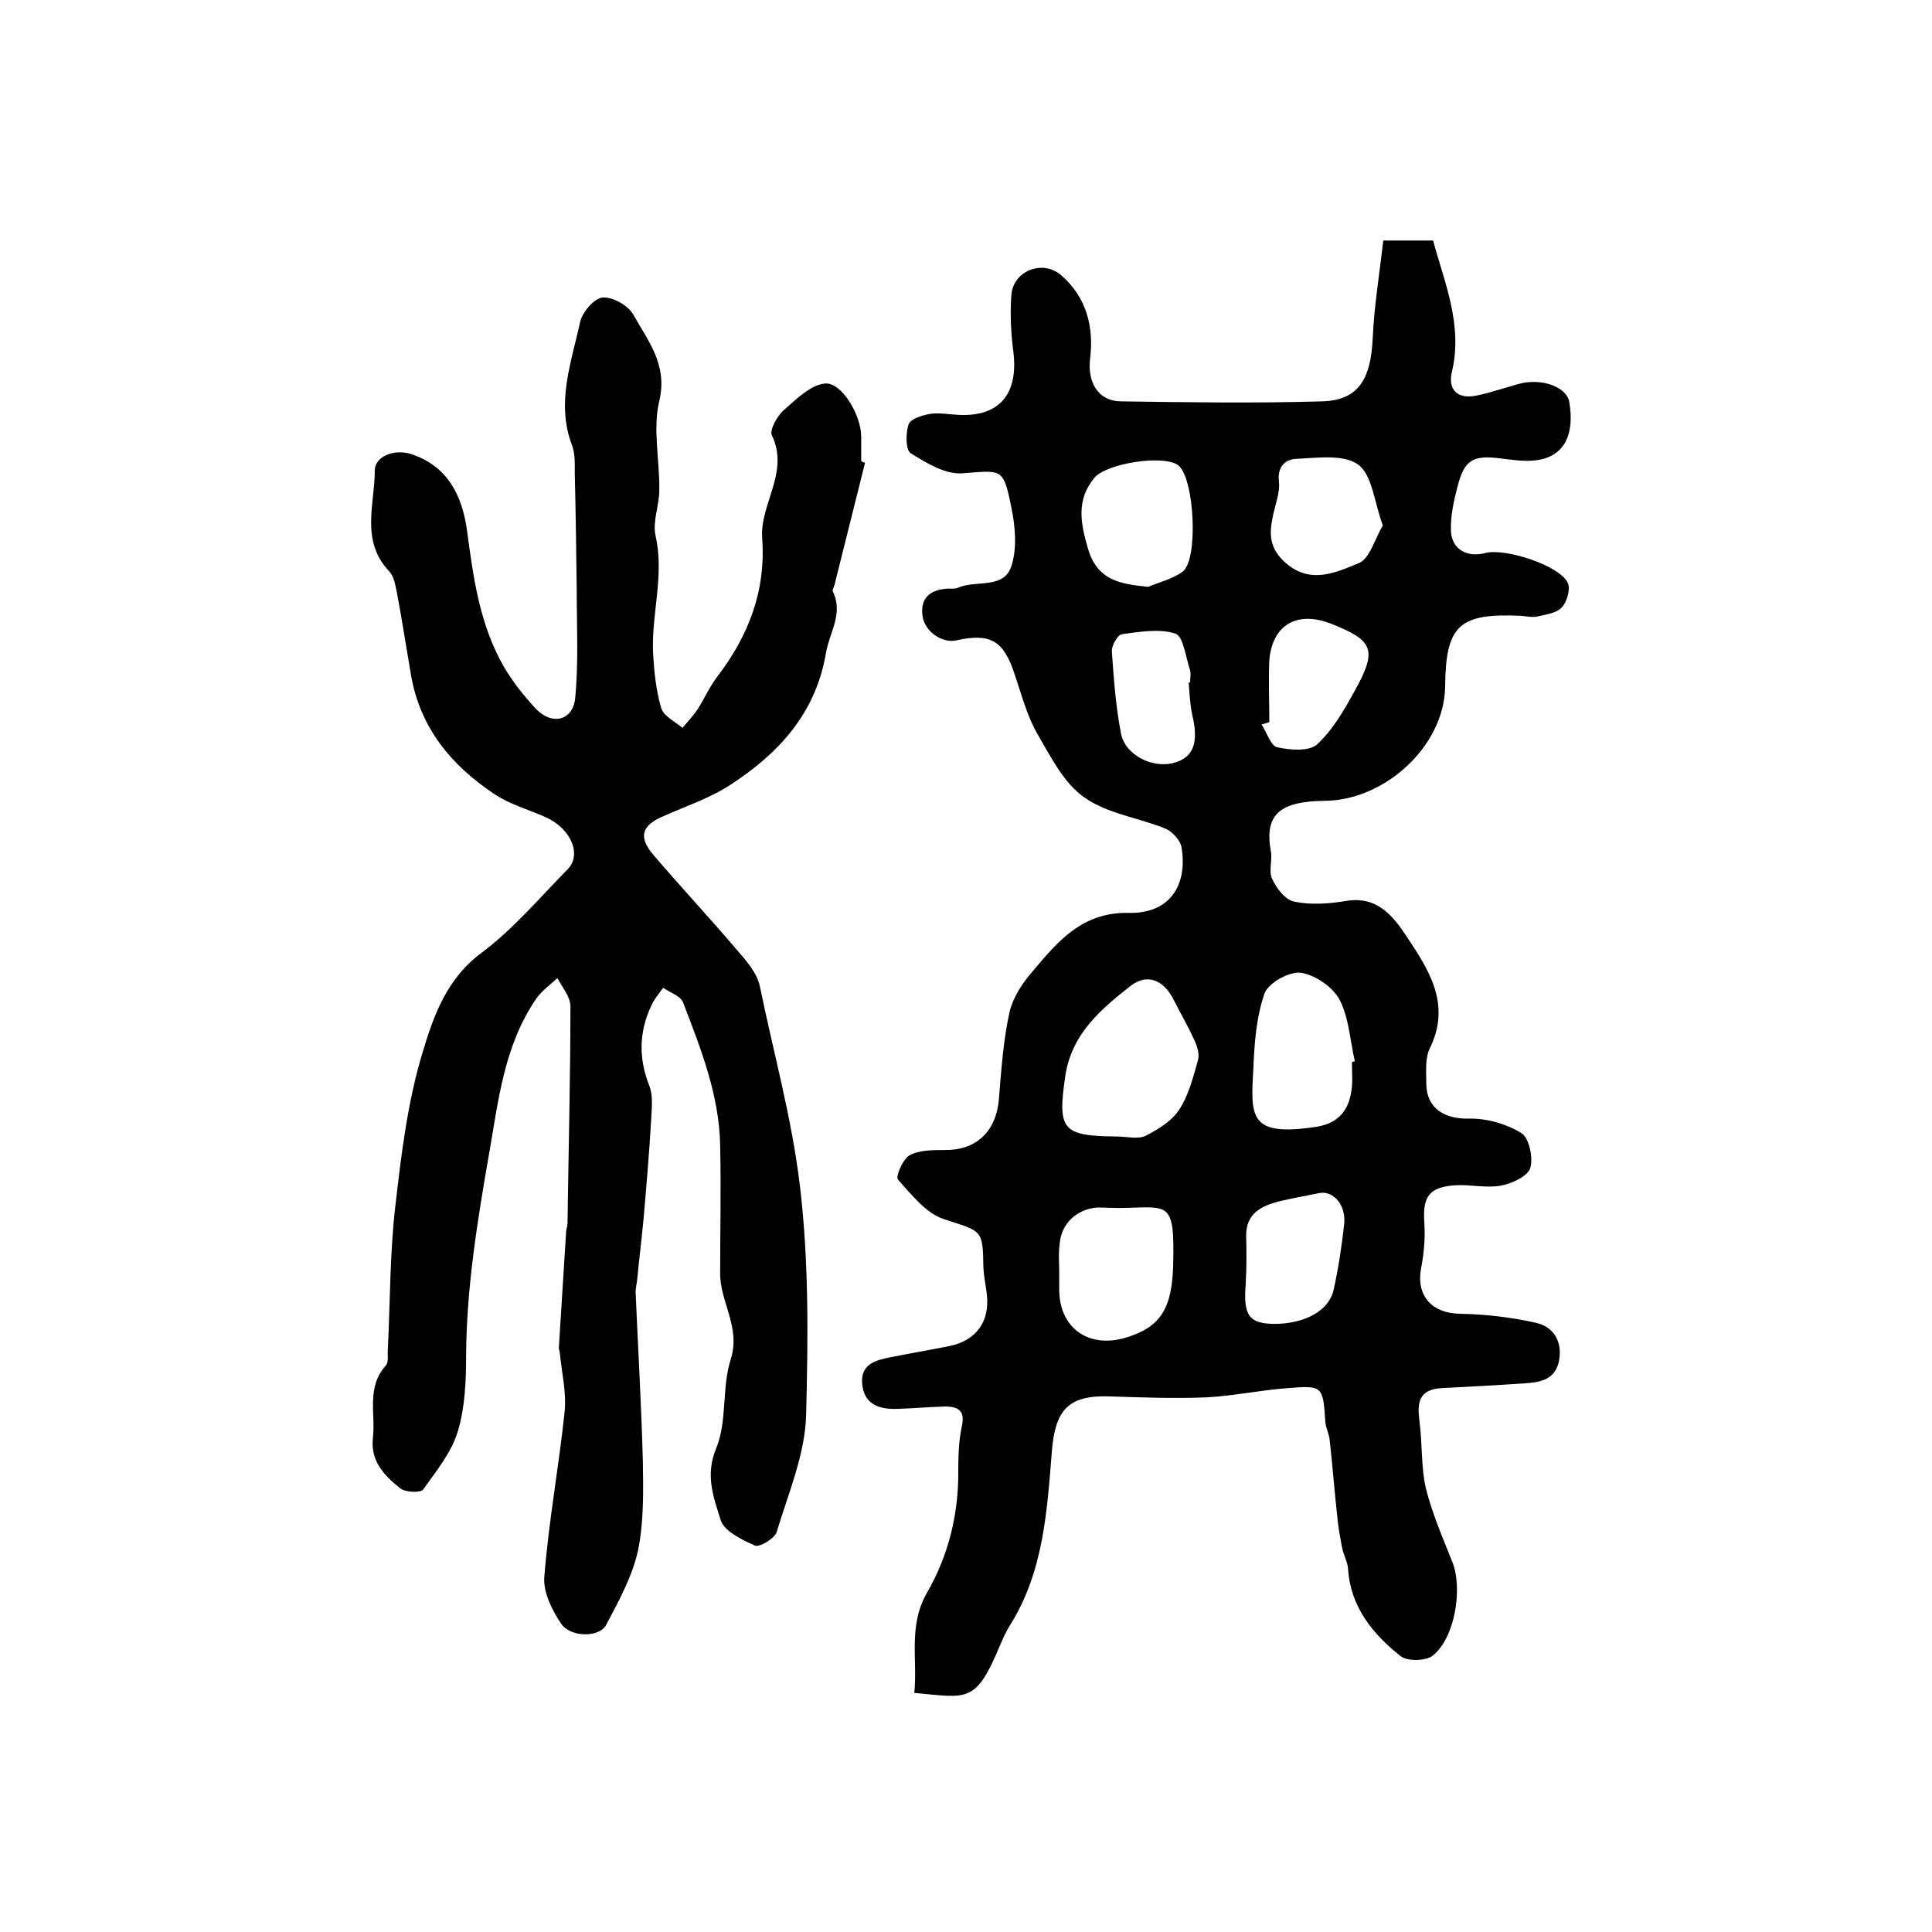 <?xml version="1.0" encoding="utf-8"?>
<!-- Generator: Adobe Illustrator 22.0.0, SVG Export Plug-In . SVG Version: 6.00 Build 0)  -->
<svg version="1.1" id="图层_1" xmlns="http://www.w3.org/2000/svg" xmlns:xlink="http://www.w3.org/1999/xlink" x="0px" y="0px"
	 viewBox="0 0 400 400" style="enable-background:new 0 0 400 400;" xml:space="preserve">
<style type="text/css">
	.st0{fill:#FFFFFF;}
</style>
<g>
	
	<path d="M189.3,350.5c0.7-6.9-1.3-13.9,2.6-20.7c4.5-7.8,6.6-16.4,6.5-25.4c0-3,0.1-6,0.7-8.9c0.8-3.4-0.6-4.3-3.5-4.3
		c-3.3,0.1-6.7,0.4-10,0.5c-3.8,0.1-6.8-1.1-7.1-5.3c-0.3-4,2.8-4.8,5.9-5.4c4-0.8,8.1-1.5,12.1-2.3c5.6-1.1,8.5-5.1,7.8-10.8
		c-0.2-1.8-0.6-3.6-0.7-5.4c-0.1-8.1-0.3-7.5-8.2-10.1c-3.7-1.2-6.7-5.1-9.5-8.2c-0.5-0.6,1-4.2,2.4-5c2-1.1,4.8-1.1,7.2-1.1
		c6.6,0.1,10.7-3.8,11.3-10.4c0.5-6.1,0.9-12.2,2.2-18.1c0.7-3.1,2.7-6.1,4.8-8.5c5.2-6.2,10.3-12.3,19.9-12.1
		c8.3,0.2,12.3-5.5,10.9-13.7c-0.3-1.4-1.9-3.1-3.2-3.7c-5.6-2.3-12.1-3.1-16.9-6.5c-4.3-3-7-8.5-9.8-13.3c-2.1-3.7-3.2-8-4.6-12.1
		c-2.3-7.1-5-8.7-12.2-7.1c-2.9,0.6-6.5-1.9-6.9-5.1c-0.5-3.5,1.4-5.3,4.8-5.6c0.8-0.1,1.8,0.1,2.5-0.2c3.7-1.7,9.5,0.4,11.1-4.5
		c1.2-3.7,0.8-8.2,0-12.1c-1.7-8.4-1.9-7.7-10.3-7.1c-3.5,0.2-7.4-2.2-10.6-4.2c-1-0.7-1-4.1-0.4-5.9c0.4-1.2,2.8-1.9,4.4-2.2
		c1.9-0.3,4,0.1,6,0.2c8.4,0.4,12.4-4.3,11.3-13.1c-0.5-3.9-0.7-7.9-0.4-11.8c0.4-4.9,6.4-7.3,10.2-4.1c5.3,4.5,6.9,10.7,6.1,17.3
		c-0.6,4.9,1.6,8.9,6.5,8.9c13.8,0.2,27.6,0.4,41.5,0c7.4-0.2,10.1-4.4,10.5-13c0.3-6.7,1.4-13.4,2.2-20.3c3.5,0,6.7,0,10.3,0
		c2.4,8.8,6.2,17.5,3.9,27.2c-0.9,3.8,1.3,5.7,5.1,4.9c2.9-0.6,5.8-1.6,8.7-2.4c4.6-1.3,9.9,0.5,10.5,3.7c1.2,7-1.2,11.4-6.9,12.1
		c-2.4,0.3-5-0.1-7.4-0.4c-5.6-0.7-7.4,0.3-8.8,5.7c-0.8,3-1.5,6.2-1.4,9.2c0.1,3.9,3.3,5.7,7.1,4.7c4.1-1.1,15.5,2.6,17.1,6.2
		c0.6,1.3-0.2,3.9-1.2,5c-1,1.2-3.2,1.5-4.9,1.9c-1.1,0.3-2.3,0-3.5-0.1c-12.9-0.6-15.7,1.9-15.8,14.7
		c-0.2,12.3-12.5,23.5-24.9,23.6c-9,0.1-12.6,2.6-11.2,10.3c0.4,1.9-0.5,4.3,0.3,5.9c0.9,2,2.8,4.4,4.7,4.7
		c3.4,0.7,7.2,0.4,10.8-0.2c6.4-1,9.7,3.4,12.4,7.5c4.6,6.9,9.2,14,4.7,23.1c-1,2.1-0.7,4.9-0.7,7.4c0.1,5,3.8,7.2,8.8,7.1
		c3.7-0.1,7.8,1.1,10.9,3c1.6,1,2.5,5.2,1.8,7.3c-0.6,1.7-3.9,3.2-6.2,3.6c-3,0.5-6.3-0.3-9.4-0.1c-5.4,0.4-6.7,2.4-6.3,7.9
		c0.2,3.1-0.1,6.3-0.7,9.4c-1,5.6,2.3,9.2,8,9.3c5.3,0.1,10.7,0.7,15.9,1.9c3.5,0.8,5.4,3.8,4.7,7.7c-0.7,4-3.8,4.6-7.1,4.8
		c-5.8,0.4-11.5,0.7-17.3,1c-4.8,0.3-5,3.2-4.5,7c0.6,4.6,0.3,9.3,1.3,13.7c1.3,5.2,3.5,10.3,5.5,15.3c2.2,5.6,0.5,15.8-4.1,19.4
		c-1.4,1.1-5.2,1.2-6.6,0.1c-5.8-4.6-10.4-10.2-10.9-18.1c-0.1-1.4-0.9-2.8-1.2-4.2c-0.4-2.1-0.8-4.2-1-6.3
		c-0.6-5.4-1-10.8-1.6-16.1c-0.1-1.3-0.8-2.5-0.9-3.8c-0.5-7.4-0.5-7.6-7.8-7c-5.6,0.4-11.1,1.6-16.7,1.9c-6.9,0.3-13.8,0-20.6-0.2
		c-8.3-0.2-10.8,3.1-11.5,11.1c-1,12.4-1.7,25.2-8.7,36.3c-0.8,1.3-1.4,2.6-2,4C202,352.8,200.4,351.5,189.3,350.5z M231.2,235.3
		c2,0,4.3,0.6,5.9-0.1c2.6-1.3,5.5-3.1,7-5.4c2-3,2.9-6.7,3.9-10.2c0.4-1.3-0.1-2.9-0.7-4.2c-1.3-2.9-2.9-5.6-4.3-8.4
		c-2-4-5.4-5.6-8.9-2.9c-6.1,4.8-12.1,9.8-13.5,18.4C218.9,233.9,219.8,235.2,231.2,235.3z M219.3,263.5
		C219.3,263.5,219.3,263.5,219.3,263.5c0,1.2,0,2.3,0,3.5c0,7.8,5.9,12.2,13.6,10c7.4-2.2,9.8-6,10-15.4c0.3-13.4-1-11.6-11.2-11.5
		c-1.5,0-3-0.1-4.5-0.1c-4.2,0.3-7.5,3.3-7.8,7.5C219.1,259.5,219.3,261.5,219.3,263.5z M279.9,219.9c0.2-0.1,0.4-0.1,0.6-0.2
		c-1-4.3-1.2-9-3.2-12.8c-1.4-2.6-5.1-5.1-8-5.5c-2.4-0.3-6.7,2.1-7.5,4.3c-1.7,4.9-2.1,10.3-2.3,15.5c-0.6,10.1-0.9,14.2,13,12.1
		c4.5-0.7,6.7-3.3,7.3-7.5C280.1,223.9,279.9,221.9,279.9,219.9z M237.7,121.5c2.4-1,5-1.6,7.1-3.1c3.4-2.4,2.5-19.6-0.9-22.1
		c-3.1-2.2-14.7-0.4-17.3,2.6c-3.8,4.6-2.9,9.3-1.4,14.5C227.1,120.2,231.9,120.9,237.7,121.5z M286.3,108.8
		c-1.8-4.9-2.2-10.5-5.1-12.6c-3-2.2-8.5-1.4-12.8-1.2c-2.4,0.1-4,1.7-3.6,4.8c0.2,2-0.6,4.2-1.1,6.3c-0.8,3.6-1.3,6.8,2,10
		c5.3,5.1,10.7,2.5,15.6,0.5C283.6,115.7,284.6,111.6,286.3,108.8z M264.1,274.1c6.1-0.1,11-2.7,12-7c1-4.5,1.7-9.1,2.2-13.7
		c0.4-3.9-2.2-6.9-5.1-6.4c-2.9,0.6-5.8,1.1-8.7,1.8c-3.5,1-6.5,2.5-6.5,7c0.1,3.4,0.1,6.8-0.1,10.2
		C257.4,272.4,258.6,274.1,264.1,274.1z M262.8,149.5c-0.5,0.2-1,0.3-1.6,0.5c1.1,1.7,1.9,4.4,3.2,4.7c2.6,0.6,6.5,0.9,8.2-0.5
		c3.3-3,5.7-7.2,7.9-11.2c4.7-8.5,3.9-10.4-5-13.9c-7-2.7-12.1,0.3-12.7,7.6C262.6,140.9,262.8,145.2,262.8,149.5z M246.1,141.3
		c0.1,0,0.2,0,0.3,0c0-0.8,0.2-1.7,0-2.5c-0.9-2.7-1.4-7-3-7.6c-3.3-1.1-7.4-0.4-11.1,0.1c-0.9,0.1-2.2,2.4-2.1,3.6
		c0.4,5.7,0.8,11.4,1.9,17c0.9,4.5,6.6,7.3,11.1,6c3.8-1.1,4.9-4,3.8-9.2C246.4,146.3,246.3,143.8,246.1,141.3z"/>
	<path d="M179.1,95.8c-2.1,8.4-4.2,16.8-6.3,25.2c-0.1,0.5-0.5,1.1-0.4,1.4c2.3,4.6-0.7,8.6-1.4,12.8c-2.1,12.5-9.8,20.8-19.8,27.3
		c-4.3,2.8-9.2,4.4-13.9,6.5c-4.4,1.9-5.2,4.2-2.1,7.9c5.7,6.7,11.7,13.1,17.4,19.8c1.9,2.2,4.1,4.7,4.7,7.4
		c2.8,13.7,6.6,27.2,8.3,41.3c1.9,15.9,1.7,31.7,1.3,47.5c-0.2,8.2-3.7,16.3-6.1,24.3c-0.4,1.3-3.5,3.2-4.5,2.8
		c-2.7-1.2-6.4-3-7.1-5.3c-1.4-4.6-3.3-9.2-0.9-14.9c2.3-5.6,1.1-12.5,3-18.4c2.1-6.7-2.3-11.9-2.2-17.9c0-8.8,0.2-17.6,0-26.4
		c-0.2-10.4-4-20-7.7-29.6c-0.5-1.3-2.7-2-4.1-3c-0.9,1.3-1.9,2.4-2.5,3.8c-2.5,5.4-2.6,10.8-0.4,16.4c0.9,2.2,0.5,4.9,0.4,7.4
		c-0.4,6.9-1,13.8-1.6,20.7c-0.4,4.1-0.9,8.2-1.3,12.3c-0.1,0.8-0.3,1.7-0.3,2.5c0.5,11.7,1.2,23.4,1.5,35.1
		c0.1,6.1,0.2,12.4-1,18.3c-1.2,5.4-4,10.5-6.6,15.4c-1.4,2.7-7.4,2.6-9.3-0.2c-1.9-2.8-3.8-6.6-3.5-9.8c0.9-11.4,3-22.7,4.2-34.1
		c0.4-4-0.6-8.1-1-12.2c0-0.3-0.2-0.7-0.2-1c0.5-8,1-15.9,1.5-23.9c0-0.7,0.3-1.3,0.3-2c0.2-15,0.6-30,0.6-44.9
		c0-1.9-1.7-3.9-2.7-5.8c-1.5,1.4-3.3,2.7-4.4,4.3c-6.7,9.8-7.8,21.1-9.8,32.4c-2.4,13.8-4.6,27.4-4.7,41.4c0,5.2-0.2,10.7-1.7,15.7
		c-1.3,4.4-4.5,8.3-7.2,12.1c-0.5,0.7-3.7,0.6-4.8-0.3c-3.2-2.6-6.1-5.5-5.6-10.3c0.6-5.1-1.4-10.6,2.7-15.1
		c0.6-0.7,0.3-2.3,0.4-3.4c0.5-10,0.4-20.1,1.6-30c1.2-10.5,2.5-21.1,5.5-31.1c2.3-7.7,5-15.6,12.4-21c6.5-4.9,11.9-11.3,17.7-17.2
		c3-3,0.8-8.4-4.5-10.8c-3.6-1.6-7.6-2.7-10.8-4.9c-8.8-5.9-15.2-13.6-17.1-24.5c-1-5.8-1.9-11.7-3-17.5c-0.3-1.4-0.6-3.1-1.6-4.1
		c-5.9-6.3-2.9-13.9-2.9-20.8c0-2.9,4-4.5,7.5-3.4c7.6,2.5,10.6,8.6,11.6,15.9c1.3,9.7,2.6,19.4,7.6,28.1c1.8,3.1,4.1,6,6.6,8.7
		c3.4,3.6,7.8,2.5,8.2-2.3c0.7-7.4,0.3-14.9,0.3-22.4c-0.1-8-0.2-16-0.4-24c0-2,0.1-4.1-0.6-5.9c-3.3-8.7-0.1-17.1,1.7-25.4
		c0.4-2,2.9-4.9,4.6-5.1c2.1-0.2,5.3,1.6,6.4,3.5c3,5.4,7.2,10.4,5.4,17.9c-1.4,5.8,0.1,12.3,0,18.5c0,3.1-1.4,6.4-0.8,9.3
		c1.9,8.2-0.8,16.1-0.5,24.1c0.2,3.9,0.6,8,1.7,11.7c0.5,1.7,2.9,2.8,4.4,4.1c1.1-1.3,2.2-2.5,3.1-3.8c1.4-2.2,2.5-4.7,4.1-6.8
		c6.5-8.5,10.1-17.8,9.3-28.7c-0.5-7.1,5.7-13.6,2-21.3c-0.5-1.1,1.1-4,2.5-5.2c2.6-2.3,5.5-5.2,8.5-5.5c3.5-0.3,7.5,6.6,7.5,11
		c0,1.7,0,3.3,0,5C178.4,95.6,178.7,95.7,179.1,95.8z"/>
	
	
	
	
	
	
	
	
</g>
</svg>
